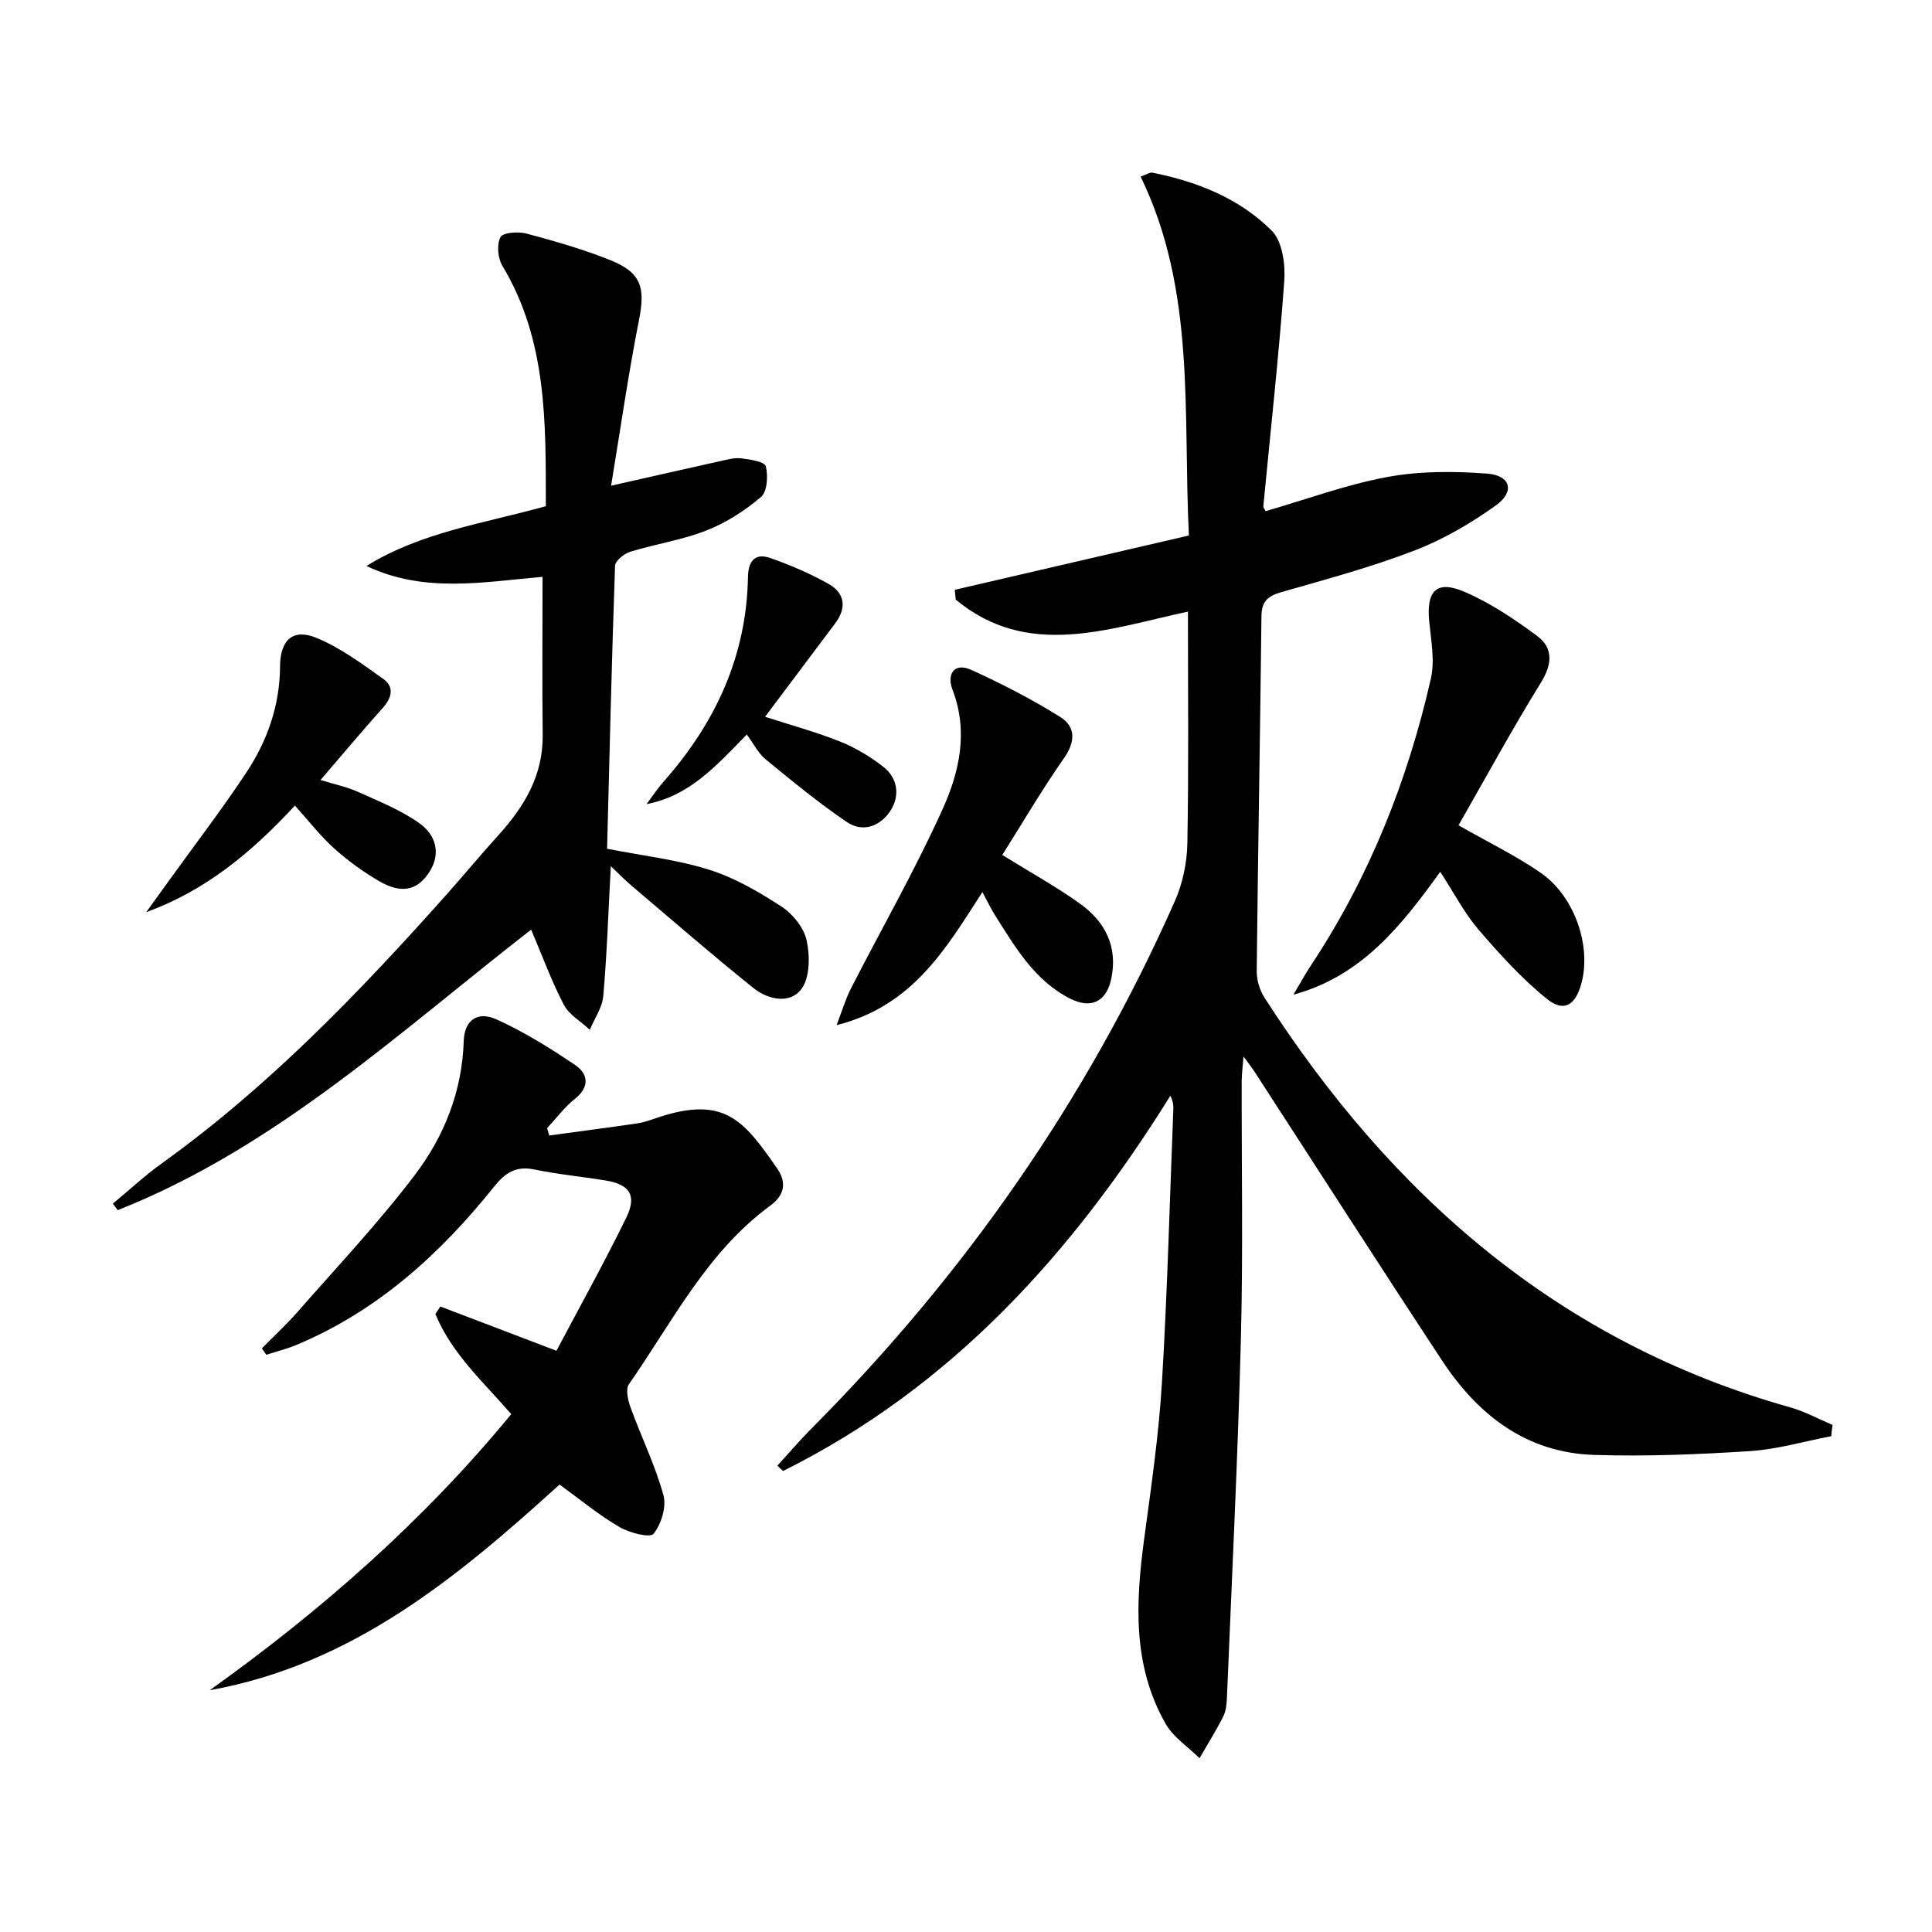 <svg enable-background="new 0 0 400 400" viewBox="0 0 400 400" xmlns="http://www.w3.org/2000/svg"><path d="m379.14 297.35c-5.63 1.07-11.21 2.73-16.89 3.09-10.74.69-21.54 1.13-32.28.78-13.95-.46-23.96-8.24-31.36-19.47-13.09-19.87-25.92-39.9-38.87-59.86-.52-.81-1.13-1.57-2.29-3.16-.17 2.28-.36 3.66-.37 5.04-.04 17.83.3 35.67-.17 53.49-.64 24.77-1.87 49.53-2.89 74.29-.05 1.31-.2 2.73-.78 3.87-1.49 2.94-3.25 5.74-4.89 8.6-2.38-2.36-5.42-4.33-7.02-7.13-6.89-12.08-6.21-25.16-4.43-38.37 1.44-10.69 3.01-21.4 3.66-32.16 1.14-18.93 1.62-37.89 2.37-56.84.03-.78-.09-1.57-.61-2.67-20.36 32.71-45.37 60.37-80.19 77.7-.39-.37-.79-.73-1.18-1.1 2.36-2.58 4.64-5.26 7.1-7.73 31.67-31.84 56.99-68.06 75.19-109.15 1.62-3.66 2.51-7.93 2.59-11.94.29-15.81.12-31.62.12-48-16.63 3.57-33.15 9.87-48.08-2.49-.06-.68-.12-1.35-.19-2.03 15.99-3.71 31.98-7.42 48.47-11.24-1.26-25.3 1.51-50.6-9.99-74.3 1.26-.45 1.91-.93 2.44-.82 9.28 1.85 18.01 5.32 24.7 12.01 2.21 2.21 2.85 7 2.59 10.49-1.13 15.54-2.85 31.04-4.33 46.56-.03.28.26.58.47 1.02 8.38-2.42 16.67-5.49 25.23-7.08 6.72-1.24 13.82-1.21 20.67-.69 4.84.37 5.75 3.73 1.79 6.57-5.19 3.72-10.9 7.05-16.84 9.34-8.97 3.45-18.3 5.97-27.55 8.61-2.83.81-4.13 1.9-4.16 5.01-.27 24.48-.72 48.95-.98 73.43-.02 1.85.6 3.98 1.61 5.54 26.36 40.96 60.98 71.35 108.82 84.81 3.04.85 5.87 2.41 8.8 3.65-.13.75-.21 1.54-.28 2.33z"/><path d="m126.46 179.33c-.52 9.64-.8 18.28-1.56 26.89-.21 2.39-1.82 4.66-2.78 6.99-1.83-1.71-4.28-3.09-5.38-5.18-2.53-4.82-4.4-9.99-6.77-15.56-27.26 21.17-52.83 45.11-85.6 58.08-.33-.45-.67-.91-1-1.36 3.39-2.8 6.63-5.82 10.2-8.38 22.06-15.85 40.73-35.26 58.71-55.41 3.66-4.1 7.15-8.34 10.84-12.4 5.39-5.94 9.34-12.42 9.24-20.84-.13-10.79-.03-21.58-.03-32.73-12.01 1.02-24.43 3.48-36.46-2.25 11.35-7.02 24.35-8.82 37.14-12.38-.02-17.18.32-34.29-9.02-49.81-.94-1.57-1.17-4.38-.37-5.9.51-.96 3.69-1.19 5.39-.73 5.91 1.58 11.83 3.27 17.49 5.56 6.33 2.57 7.11 5.7 5.8 12.33-2.18 10.98-3.76 22.08-5.78 34.31 8.47-1.91 15.49-3.52 22.51-5.07 1.45-.32 2.99-.77 4.41-.6 1.83.22 4.87.69 5.11 1.63.5 1.99.3 5.27-1 6.38-3.34 2.84-7.22 5.33-11.29 6.93-5.05 1.98-10.55 2.8-15.76 4.4-1.27.39-3.12 1.87-3.16 2.9-.69 19.59-1.15 39.19-1.65 58.59 7.63 1.5 14.61 2.28 21.17 4.36 5.28 1.67 10.28 4.58 14.96 7.63 2.33 1.52 4.62 4.37 5.19 7 .69 3.2.69 7.64-1.06 10.02-2.39 3.24-6.95 2.24-9.95-.16-8.55-6.86-16.83-14.06-25.19-21.15-1.36-1.14-2.59-2.42-4.35-4.09z"/><path d="m115.85 307.36c-21.11 19.16-42.88 37.28-72.42 42.58 23.16-16.55 44.32-35.14 62.42-57.16-5.8-6.68-12.37-12.58-15.71-20.74.34-.51.69-1.03 1.03-1.54 7.76 2.96 15.51 5.91 24.04 9.16 4.8-9.08 9.88-18.2 14.46-27.57 2.24-4.6.7-6.86-4.26-7.68-4.92-.81-9.9-1.27-14.77-2.28-3.81-.79-6.04.67-8.34 3.55-11.16 13.94-24.13 25.72-40.85 32.74-2.04.86-4.21 1.39-6.32 2.07-.3-.44-.61-.89-.91-1.33 2.48-2.52 5.09-4.93 7.42-7.58 8.19-9.36 16.77-18.45 24.27-28.34 6.05-7.98 9.77-17.29 10.1-27.68.13-4.3 2.81-6.31 6.8-4.5 5.7 2.58 11.1 5.94 16.29 9.46 2.68 1.82 3.05 4.5-.08 6.99-2.16 1.72-3.85 4.03-5.76 6.07.16.5.32 1.01.47 1.51 6.07-.83 12.14-1.62 18.19-2.5 1.3-.19 2.58-.64 3.83-1.07 14.18-4.86 18.2.39 25.12 10.35 2.1 3.02 1.52 5.61-1.41 7.76-13.14 9.63-20.24 24.06-29.25 36.96-.73 1.05-.19 3.36.36 4.87 2.21 6.06 5.08 11.92 6.79 18.1.66 2.4-.45 6.01-2.06 8-.73.9-5.01-.2-7.07-1.42-4.26-2.48-8.11-5.68-12.38-8.78z"/><path d="m298.19 180.5c-8.12 11.24-16.29 21.6-30.39 25.43 1.2-2.02 2.32-4.1 3.61-6.05 12.06-18.2 20-38.16 24.83-59.34.85-3.72.06-7.88-.33-11.8-.64-6.34 1.45-8.68 7.15-6.27 5.4 2.29 10.43 5.67 15.17 9.18 3.35 2.49 3.19 5.8.82 9.64-6 9.72-11.47 19.77-17.08 29.58 6.22 3.55 11.89 6.29 17.01 9.83 7.07 4.89 10.55 15.25 8.41 22.98-1.24 4.48-3.61 5.97-7.15 3.11-5.22-4.22-9.81-9.3-14.21-14.42-2.88-3.38-4.96-7.45-7.84-11.87z"/><path d="m207.51 177.01c6.03 3.74 11.28 6.63 16.11 10.1 5.25 3.76 7.88 8.99 6.43 15.64-1.03 4.69-4.2 6.18-8.49 4-7.35-3.73-11.32-10.58-15.51-17.19-.88-1.38-1.57-2.88-2.65-4.87-7.56 11.7-14.4 23.59-30.19 27.55 1.17-3.04 1.85-5.4 2.95-7.55 6.34-12.39 13.28-24.5 19-37.17 3.46-7.66 5.38-16.05 2.05-24.71-1.18-3.07.17-5.81 3.97-4.08 6.28 2.87 12.47 6.04 18.31 9.7 3.23 2.02 3.22 5.11.77 8.58-4.55 6.49-8.56 13.38-12.75 20z"/><path d="m61.06 166.79c-9.21 9.94-18.63 17.63-30.79 22.07 1.58-2.18 3.16-4.36 4.73-6.55 5.34-7.42 10.91-14.69 15.96-22.3 4.38-6.6 6.97-13.92 7.02-22.03.03-5.5 2.68-7.92 7.53-5.92 4.95 2.04 9.43 5.37 13.84 8.5 2.31 1.64 1.8 3.89-.1 6.01-4.21 4.69-8.25 9.53-12.89 14.92 2.96.92 5.48 1.43 7.77 2.46 4.36 1.97 8.91 3.78 12.75 6.53 3.3 2.36 4.54 6.21 1.95 10.16-2.47 3.77-5.8 4.46-10.41 1.75-3.28-1.92-6.42-4.2-9.24-6.74-2.83-2.54-5.19-5.61-8.12-8.86z"/><path d="m154.61 152.07c-6.65 6.87-12.04 12.74-20.76 14.42 1.19-1.58 2.29-3.25 3.6-4.73 10.7-12.11 17.13-25.98 17.41-42.35.06-3.28 1.5-4.96 4.58-3.89 4.18 1.46 8.32 3.23 12.17 5.41 3.3 1.87 3.7 4.92 1.35 8.07-4.77 6.37-9.55 12.72-14.56 19.4 5.34 1.73 10.55 3.14 15.52 5.13 3.18 1.27 6.25 3.11 8.95 5.22 2.97 2.32 3.49 5.91 1.56 8.99-2.04 3.25-5.71 4.74-9.07 2.47-5.87-3.97-11.37-8.51-16.86-13.01-1.5-1.23-2.43-3.15-3.89-5.13z"/></svg>
